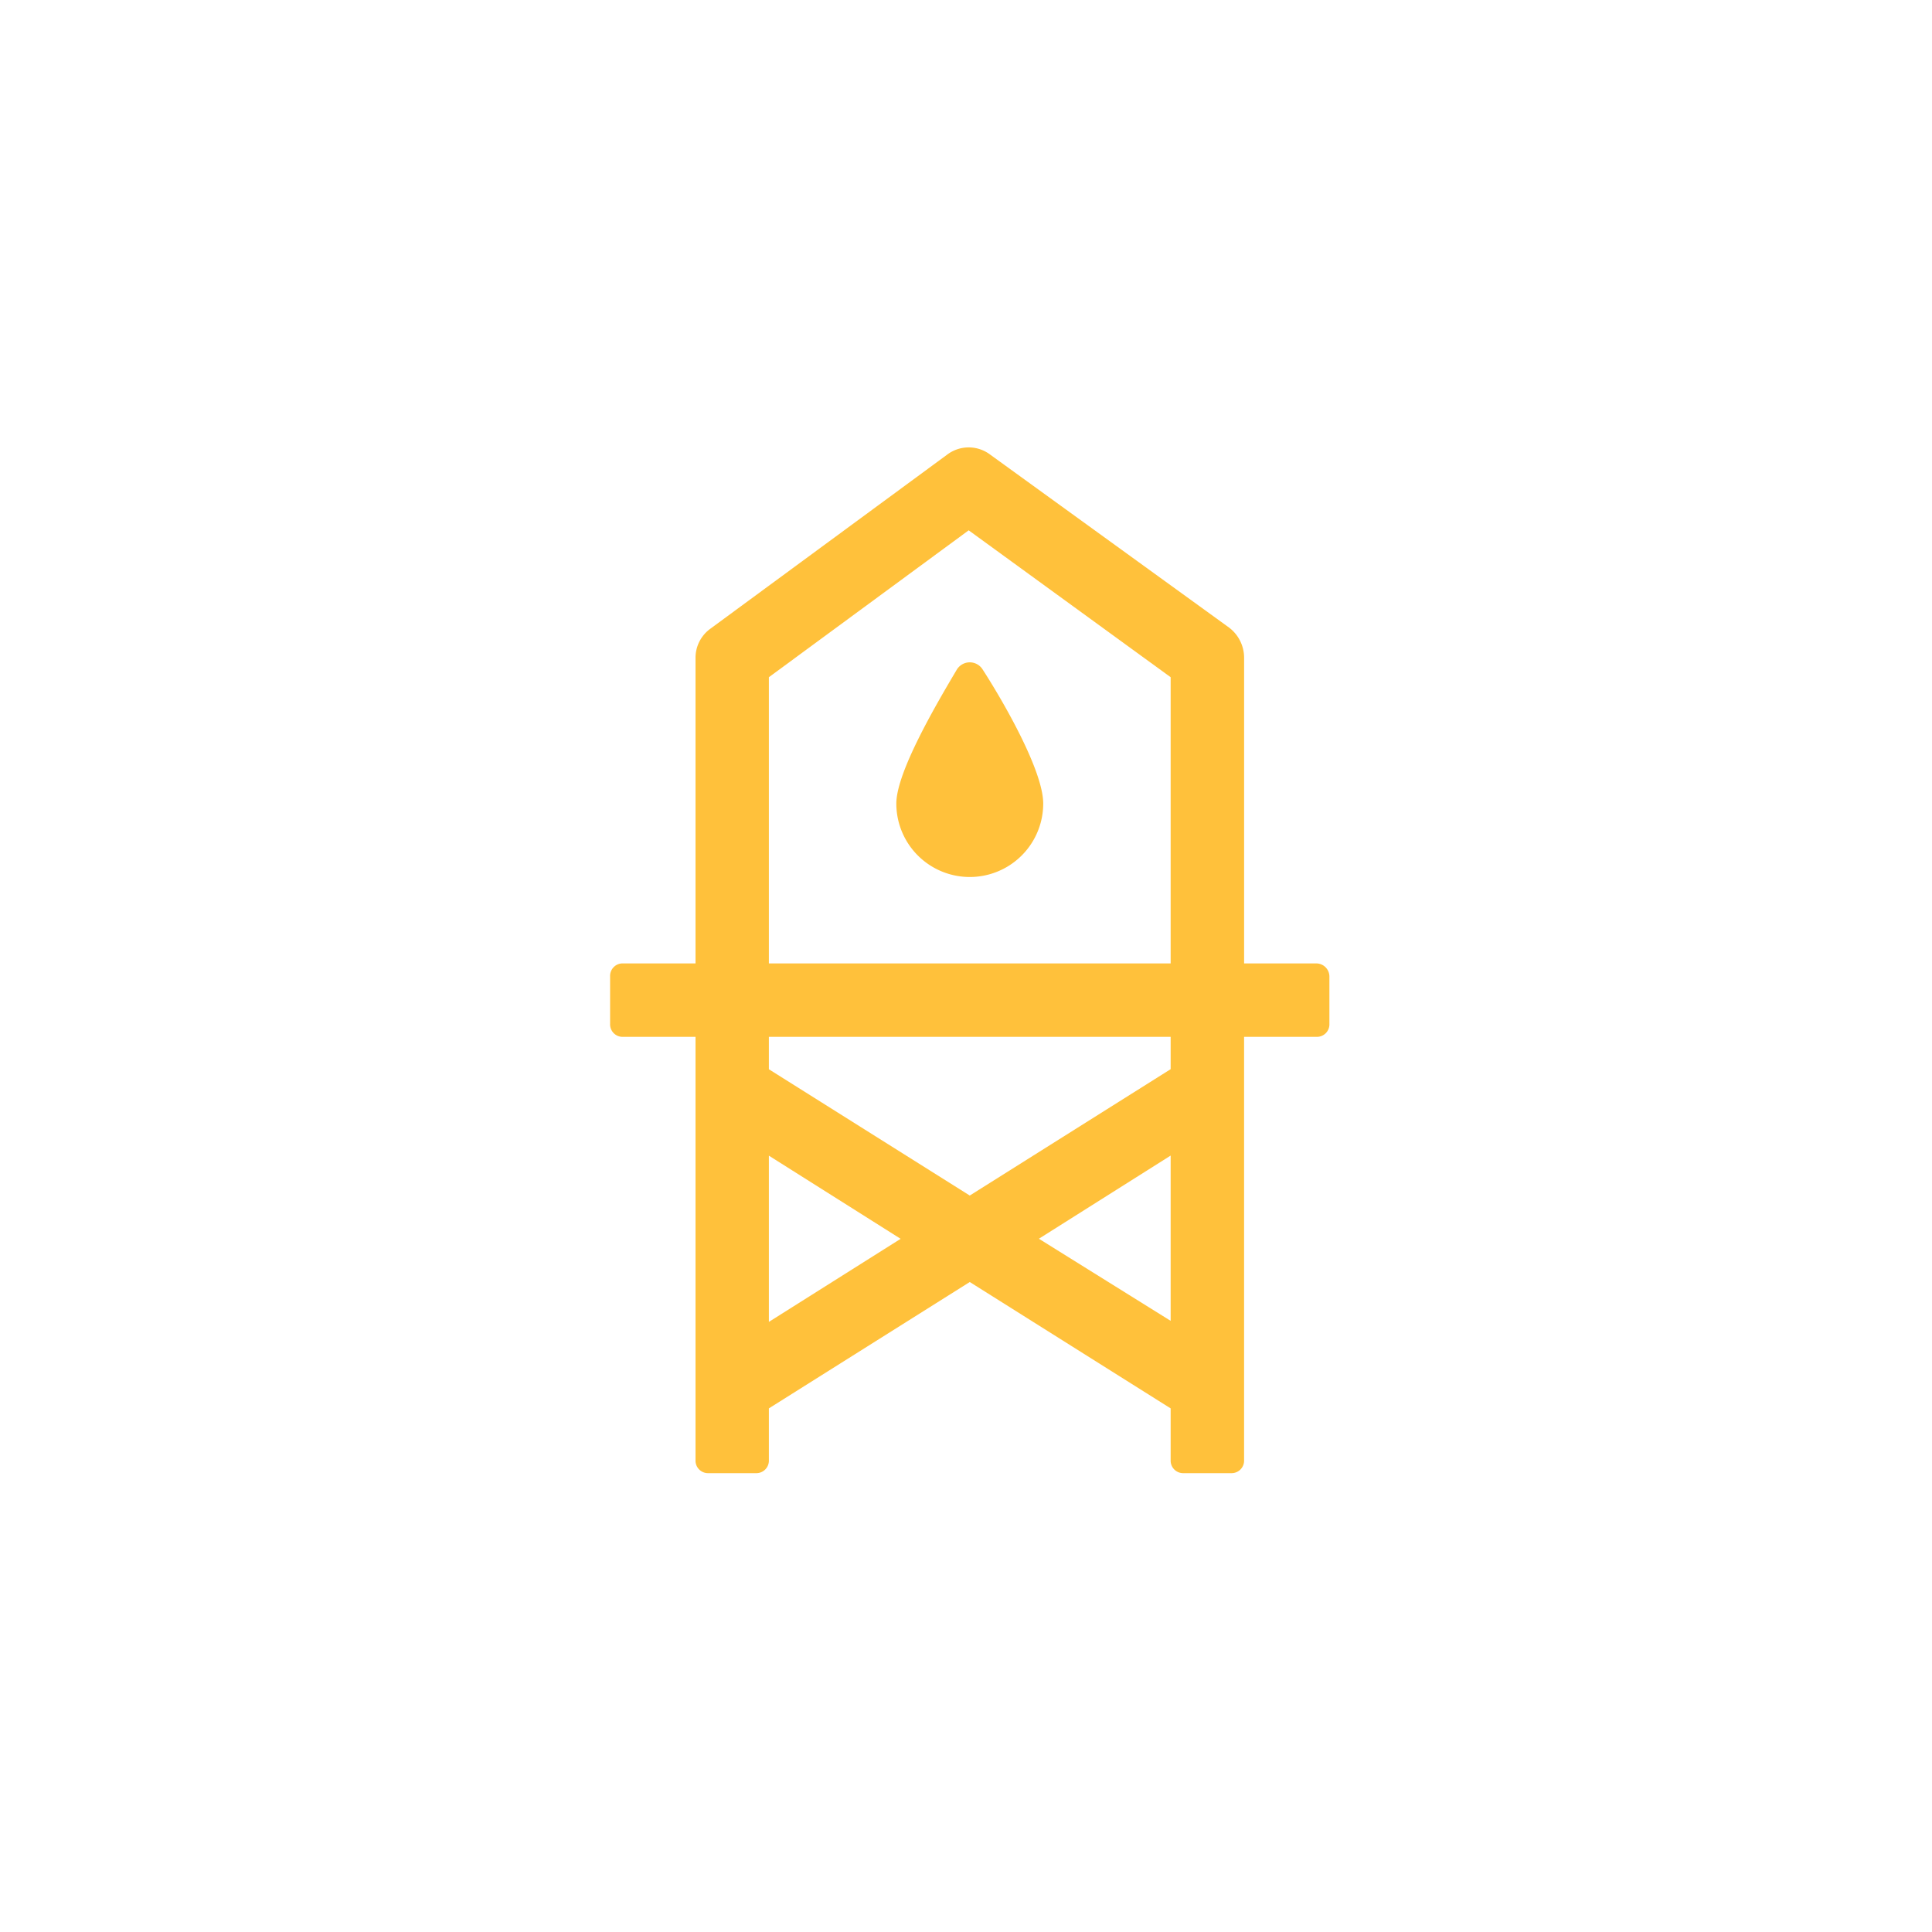 <svg xmlns="http://www.w3.org/2000/svg" xmlns:xlink="http://www.w3.org/1999/xlink" width="95" height="95" viewBox="0 0 95 95">
  <defs>
    <clipPath id="clip-path">
      <rect id="Rettangolo_79" data-name="Rettangolo 79" width="35.37" height="50.44" fill="#ffc13b"/>
    </clipPath>
  </defs>
  <g id="Raggruppa_150" data-name="Raggruppa 150" transform="translate(6397 -263)">
    <g id="Raggruppa_60" data-name="Raggruppa 60" transform="translate(-6367 285)" clip-path="url(#clip-path)">
      <path id="Tracciato_35" data-name="Tracciato 35" d="M34.733,25.373H31.175V10.343a1.861,1.861,0,0,0-.744-1.487L18.694.358a1.753,1.753,0,0,0-2.124,0L4.939,8.909A1.763,1.763,0,0,0,4.2,10.343v15.03H.637A.614.614,0,0,0,0,26.01v2.337a.614.614,0,0,0,.637.637H4.2V49.8a.614.614,0,0,0,.637.637H7.17a.614.614,0,0,0,.637-.637V47.253l9.878-6.214,9.878,6.214V49.8a.614.614,0,0,0,.637.637h2.337a.614.614,0,0,0,.637-.637V28.984h3.558a.614.614,0,0,0,.637-.637V26.01a.646.646,0,0,0-.637-.637M7.807,11.3l9.825-7.223L27.563,11.3V25.373H7.807Zm0,31.7V34.826l6.479,4.089Zm13.277-4.089,6.479-4.089v8.126Zm6.479-8.338-9.878,6.214-9.878-6.21V28.984H27.563Z" fill="#ffc13b"/>
      <path id="Tracciato_36" data-name="Tracciato 36" d="M29.474,20.258c-1.009,1.7-2.974,5.045-2.974,6.585a3.611,3.611,0,1,0,7.223,0c0-1.593-1.912-4.939-2.974-6.585a.746.746,0,0,0-1.275,0" transform="translate(-12.426 -9.331)" fill="#ffc13b"/>
    </g>
    <rect id="Rettangolo_162" data-name="Rettangolo 162" width="95" height="95" transform="translate(-6397 263)" fill="none"/>
  </g>
</svg>
